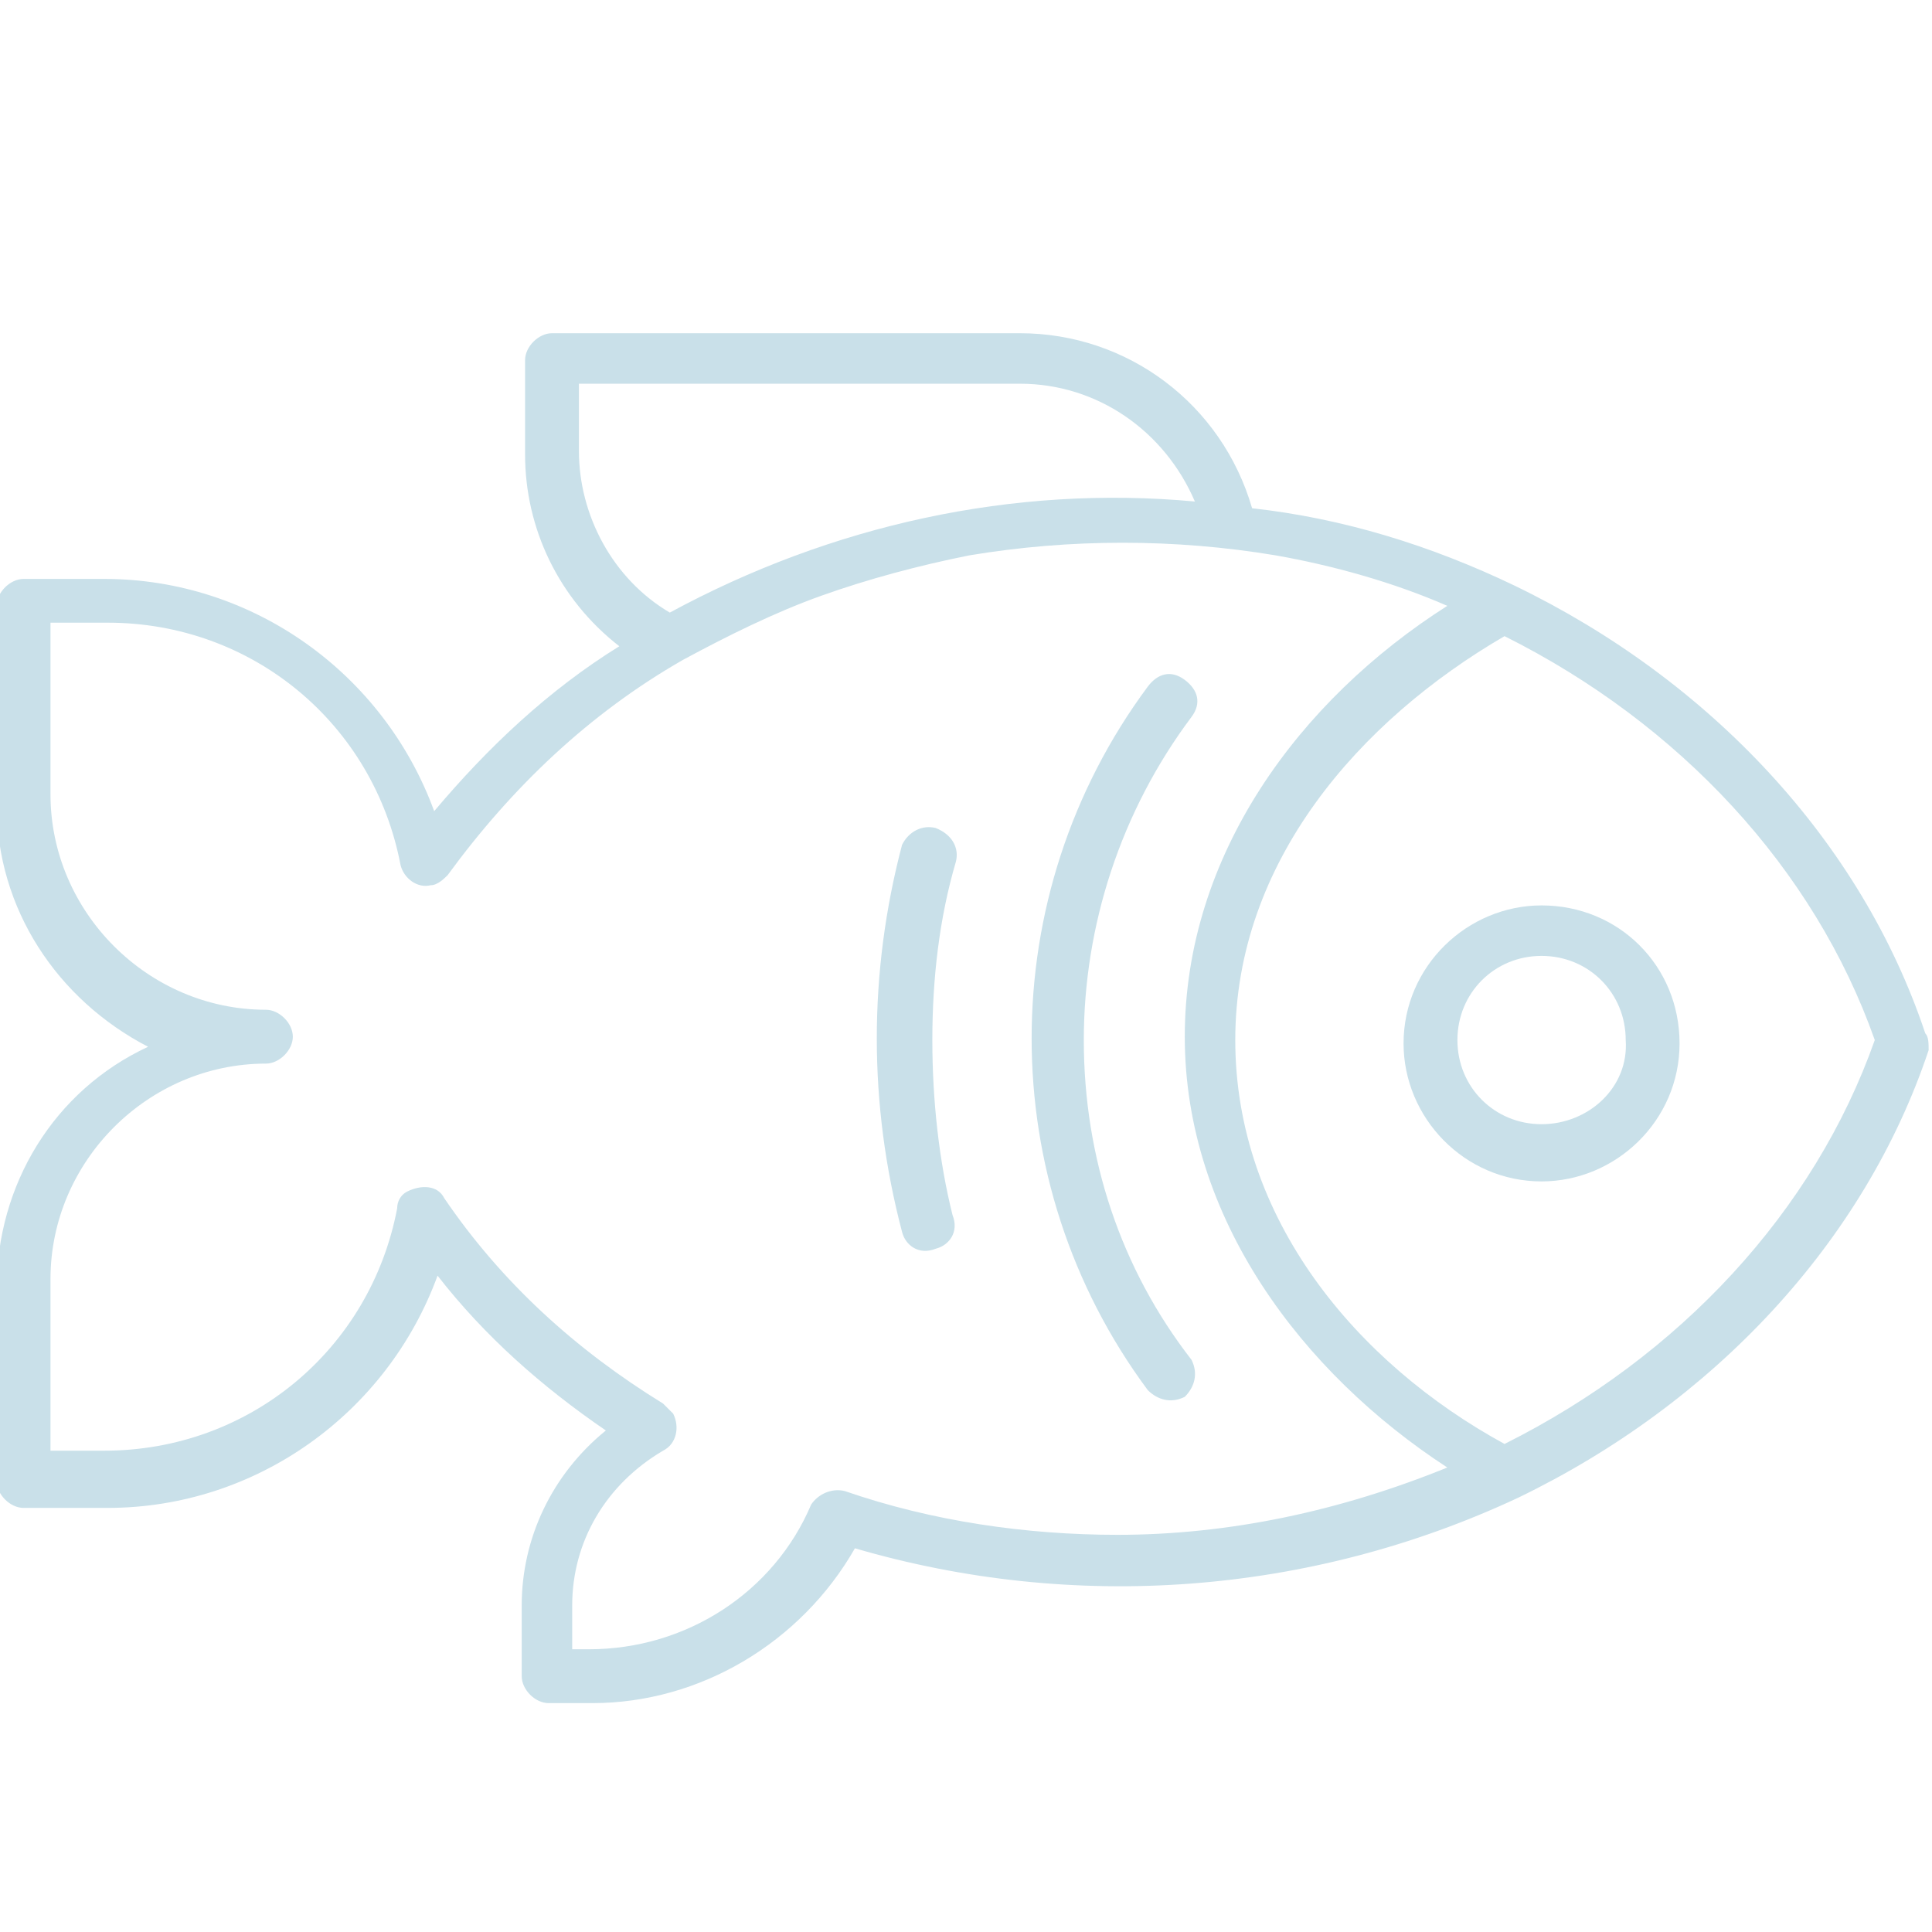 <?xml version="1.0" encoding="utf-8"?>
<!-- Generator: Adobe Illustrator 27.4.1, SVG Export Plug-In . SVG Version: 6.00 Build 0)  -->
<svg version="1.1" id="Capa_1" xmlns="http://www.w3.org/2000/svg" xmlns:xlink="http://www.w3.org/1999/xlink" x="0px" y="0px"
	 viewBox="0 0 57.4 57.4" style="enable-background:new 0 0 57.4 57.4;" xml:space="preserve">
<style type="text/css">
	.st0{fill:#C9E0E9;}
</style>
<g id="canteen">
</g>
<g>
	<path class="st0" d="M57.2,30.7C55.3,25,50.8,20.2,45,17.4c-2.5-1.2-5.1-2-7.8-2.3c-0.9-3.1-3.7-5.2-6.9-5.2H16.4
		c-0.4,0-0.8,0.4-0.8,0.8v2.8c0,2.2,1,4.3,2.8,5.7c-2.1,1.3-3.9,3-5.5,4.9c-1.5-4.1-5.4-6.9-9.8-6.9H0.7c-0.4,0-0.8,0.4-0.8,0.8v5.9
		c0,3.1,1.8,5.8,4.5,7.2c-2.8,1.3-4.5,4.1-4.5,7.2V44c0,0.4,0.4,0.8,0.8,0.8h2.5c4.4,0,8.3-2.8,9.8-6.9c1.4,1.8,3.1,3.3,5,4.6
		c-1.6,1.3-2.5,3.2-2.5,5.2v2.1c0,0.4,0.4,0.8,0.8,0.8h1.3c3.2,0,6.2-1.8,7.8-4.6c6.5,1.9,13.5,1.4,19.7-1.5
		c5.8-2.8,10.3-7.6,12.2-13.3C57.3,31,57.3,30.8,57.2,30.7z M17.2,13.4v-2h13.1c2.3,0,4.3,1.4,5.2,3.5c-5.4-0.5-10.8,0.7-15.6,3.3
		C18.2,17.2,17.2,15.3,17.2,13.4z M33.2,45.6c-2.7,0-5.5-0.4-8.1-1.3c-0.4-0.1-0.8,0.1-1,0.4C23,47.3,20.4,49,17.5,49H17v-1.3
		c0-1.9,1-3.6,2.7-4.6c0.4-0.2,0.5-0.7,0.3-1.1c-0.1-0.1-0.2-0.2-0.3-0.3c-2.6-1.6-4.8-3.6-6.5-6.1c-0.2-0.4-0.7-0.4-1.1-0.2
		c-0.2,0.1-0.3,0.3-0.3,0.5c-0.8,4.2-4.4,7.2-8.7,7.2H1.5v-5.1c0-3.5,2.9-6.4,6.4-6.4c0.4,0,0.8-0.4,0.8-0.8s-0.4-0.8-0.8-0.8
		c-3.5,0-6.4-2.9-6.4-6.4v-5.1h1.7c4.3,0,7.9,3,8.7,7.2c0.1,0.4,0.5,0.7,0.9,0.6c0.2,0,0.4-0.2,0.5-0.3c1.9-2.6,4.2-4.8,7-6.4
		c1.3-0.7,2.7-1.4,4.1-1.9c1.4-0.5,2.9-0.9,4.4-1.2c3-0.5,6.1-0.5,9.1,0c1.7,0.3,3.5,0.8,5.1,1.5c-4.4,2.8-7.8,7.4-7.8,12.8
		s3.5,10,7.8,12.8C39.8,44.9,36.5,45.6,33.2,45.6z M44.7,42.9c-4.4-2.4-8-6.7-8-12s3.7-9.5,8-12c5.2,2.6,9.2,6.9,11,12
		C53.9,36,49.9,40.3,44.7,42.9z"/>
	<path class="st0" d="M32.2,30.9c0-3.4,1.1-6.8,3.2-9.6c0.3-0.4,0.2-0.8-0.2-1.1c-0.4-0.3-0.8-0.2-1.1,0.2c-4.6,6.2-4.6,14.7,0,20.9
		c0.3,0.3,0.7,0.4,1.1,0.2c0.3-0.3,0.4-0.7,0.2-1.1C33.3,37.7,32.2,34.4,32.2,30.9z"/>
	<path class="st0" d="M27.7,30.9c0-1.8,0.2-3.6,0.7-5.3c0.1-0.4-0.1-0.8-0.6-1c-0.4-0.1-0.8,0.1-1,0.5c-1,3.8-1,7.7,0,11.5
		c0.1,0.4,0.5,0.7,1,0.5c0.4-0.1,0.7-0.5,0.5-1l0,0C27.9,34.5,27.7,32.7,27.7,30.9z"/>
	<path class="st0" d="M45.8,26.9c-2.2,0-4.1,1.8-4.1,4.1c0,2.2,1.8,4.1,4.1,4.1c2.2,0,4.1-1.8,4.1-4.1c0,0,0,0,0,0
		C49.9,28.7,48.1,26.9,45.8,26.9z M45.8,33.4c-1.4,0-2.5-1.1-2.5-2.5c0-1.4,1.1-2.5,2.5-2.5s2.5,1.1,2.5,2.5c0,0,0,0,0,0
		C48.4,32.3,47.2,33.4,45.8,33.4z"/>
</g>
</svg>
